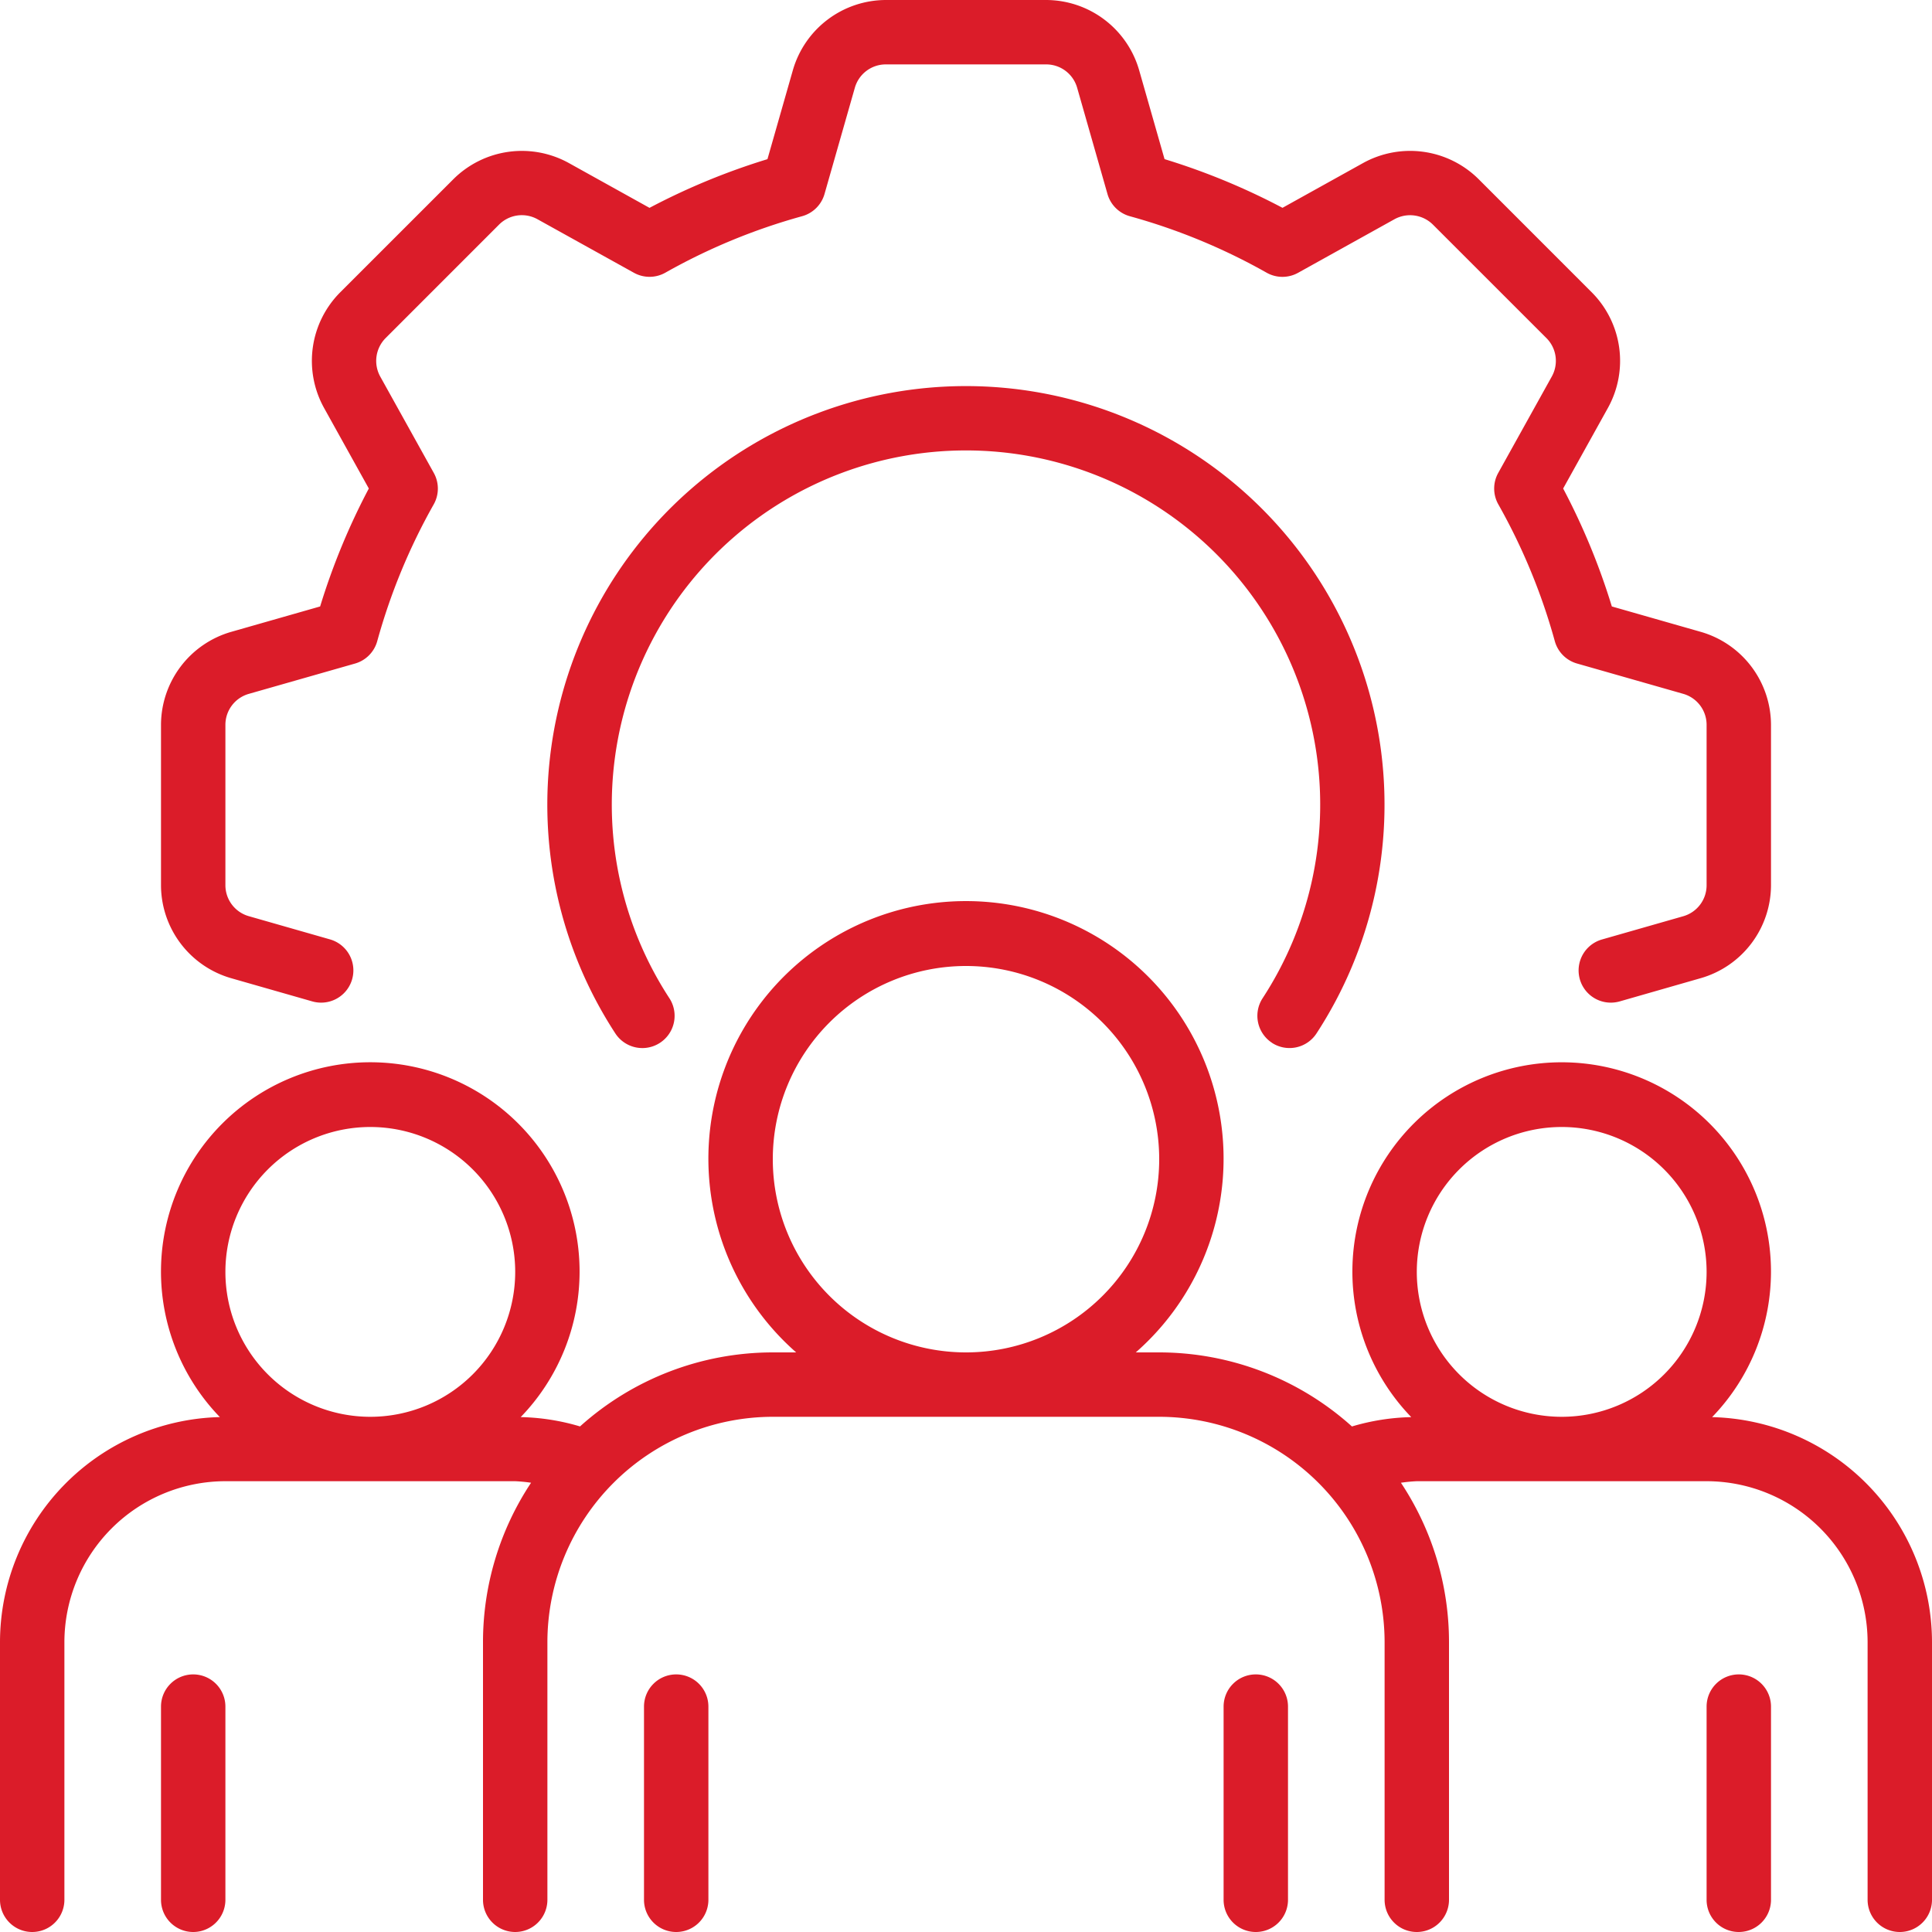 <svg xmlns="http://www.w3.org/2000/svg" width="60" height="60" viewBox="0 0 60 60">
  <g id="_24-Team_Management" data-name="24-Team Management" transform="translate(-2 -2)">
    <path id="Path_56" data-name="Path 56" d="M7,29.491V24.509a3.013,3.013,0,0,1,2.176-2.885l2.766-.79a20.954,20.954,0,0,1,1.512-3.663L12.06,14.662a3.015,3.015,0,0,1,.5-3.578l3.524-3.523a3.014,3.014,0,0,1,3.578-.5l2.509,1.394a20.953,20.953,0,0,1,3.663-1.512l.79-2.766A3.013,3.013,0,0,1,29.509,2h4.982a3.013,3.013,0,0,1,2.885,2.176l.79,2.766a20.954,20.954,0,0,1,3.663,1.512L44.338,7.06a3.017,3.017,0,0,1,3.578.5l3.523,3.524a3.014,3.014,0,0,1,.5,3.578l-1.394,2.509a20.955,20.955,0,0,1,1.512,3.663l2.766.79A3.013,3.013,0,0,1,57,24.509v4.982a3.012,3.012,0,0,1-2.176,2.885L52.3,33.1a1.029,1.029,0,0,1-.275.038,1,1,0,0,1-.273-1.962l2.521-.721A1,1,0,0,0,55,29.491V24.509a1,1,0,0,0-.725-.961l-3.3-.942a1,1,0,0,1-.689-.694,18.8,18.8,0,0,0-1.755-4.25,1,1,0,0,1,0-.979l1.662-2.991a1,1,0,0,0-.168-1.193L46.5,8.975a1.007,1.007,0,0,0-1.193-.167L42.317,10.47a1,1,0,0,1-.979,0,18.8,18.8,0,0,0-4.25-1.755,1,1,0,0,1-.694-.689l-.942-3.3A1,1,0,0,0,34.491,4H29.509a1,1,0,0,0-.961.725l-.942,3.3a1,1,0,0,1-.694.689,18.8,18.8,0,0,0-4.25,1.755,1,1,0,0,1-.979,0L18.691,8.808a1,1,0,0,0-1.193.168L13.975,12.5a1.006,1.006,0,0,0-.167,1.193l1.662,2.991a1,1,0,0,1,0,.979,18.8,18.8,0,0,0-1.755,4.25,1,1,0,0,1-.689.694l-3.3.942A1,1,0,0,0,9,24.509v4.982a1,1,0,0,0,.725.961l2.521.721A1,1,0,1,1,11.7,33.1l-2.521-.721A3.012,3.012,0,0,1,7,29.491ZM8,54a1,1,0,0,0-1,1v6a1,1,0,0,0,2,0V55a1,1,0,0,0-1-1Zm48,0a1,1,0,0,0-1,1v6a1,1,0,0,0,2,0V55a1,1,0,0,0-1-1ZM41.5,34.385a1,1,0,0,0,1.385-.291,13,13,0,1,0-21.775,0A1,1,0,1,0,22.788,33a11,11,0,1,1,18.424,0,1,1,0,0,0,.291,1.385ZM62,53v8a1,1,0,0,1-2,0V53a5.006,5.006,0,0,0-5-5H46a4.927,4.927,0,0,0-.493.048A8.944,8.944,0,0,1,47,53v8a1,1,0,0,1-2,0V53a7.008,7.008,0,0,0-7-7H26a7.008,7.008,0,0,0-7,7v8a1,1,0,0,1-2,0V53a8.944,8.944,0,0,1,1.493-4.952A4.928,4.928,0,0,0,18,48H9a5.006,5.006,0,0,0-5,5v8a1,1,0,0,1-2,0V53a7,7,0,0,1,6.828-6.991,6.5,6.5,0,1,1,9.343,0,6.94,6.94,0,0,1,1.842.29A8.953,8.953,0,0,1,26,44h.726a8,8,0,1,1,10.547,0H38a8.953,8.953,0,0,1,5.986,2.3,6.94,6.94,0,0,1,1.842-.29,6.5,6.5,0,1,1,9.343,0A7,7,0,0,1,62,53ZM9,41.5A4.5,4.5,0,1,0,13.5,37,4.5,4.5,0,0,0,9,41.5ZM32,44a6,6,0,1,0-6-6,6,6,0,0,0,6,6Zm14-2.5A4.5,4.5,0,1,0,50.5,37,4.5,4.5,0,0,0,46,41.5ZM23,54a1,1,0,0,0-1,1v6a1,1,0,0,0,2,0V55a1,1,0,0,0-1-1Zm18,0a1,1,0,0,0-1,1v6a1,1,0,0,0,2,0V55a1,1,0,0,0-1-1Z" fill="#db1c29"/>
  </g>
</svg>
